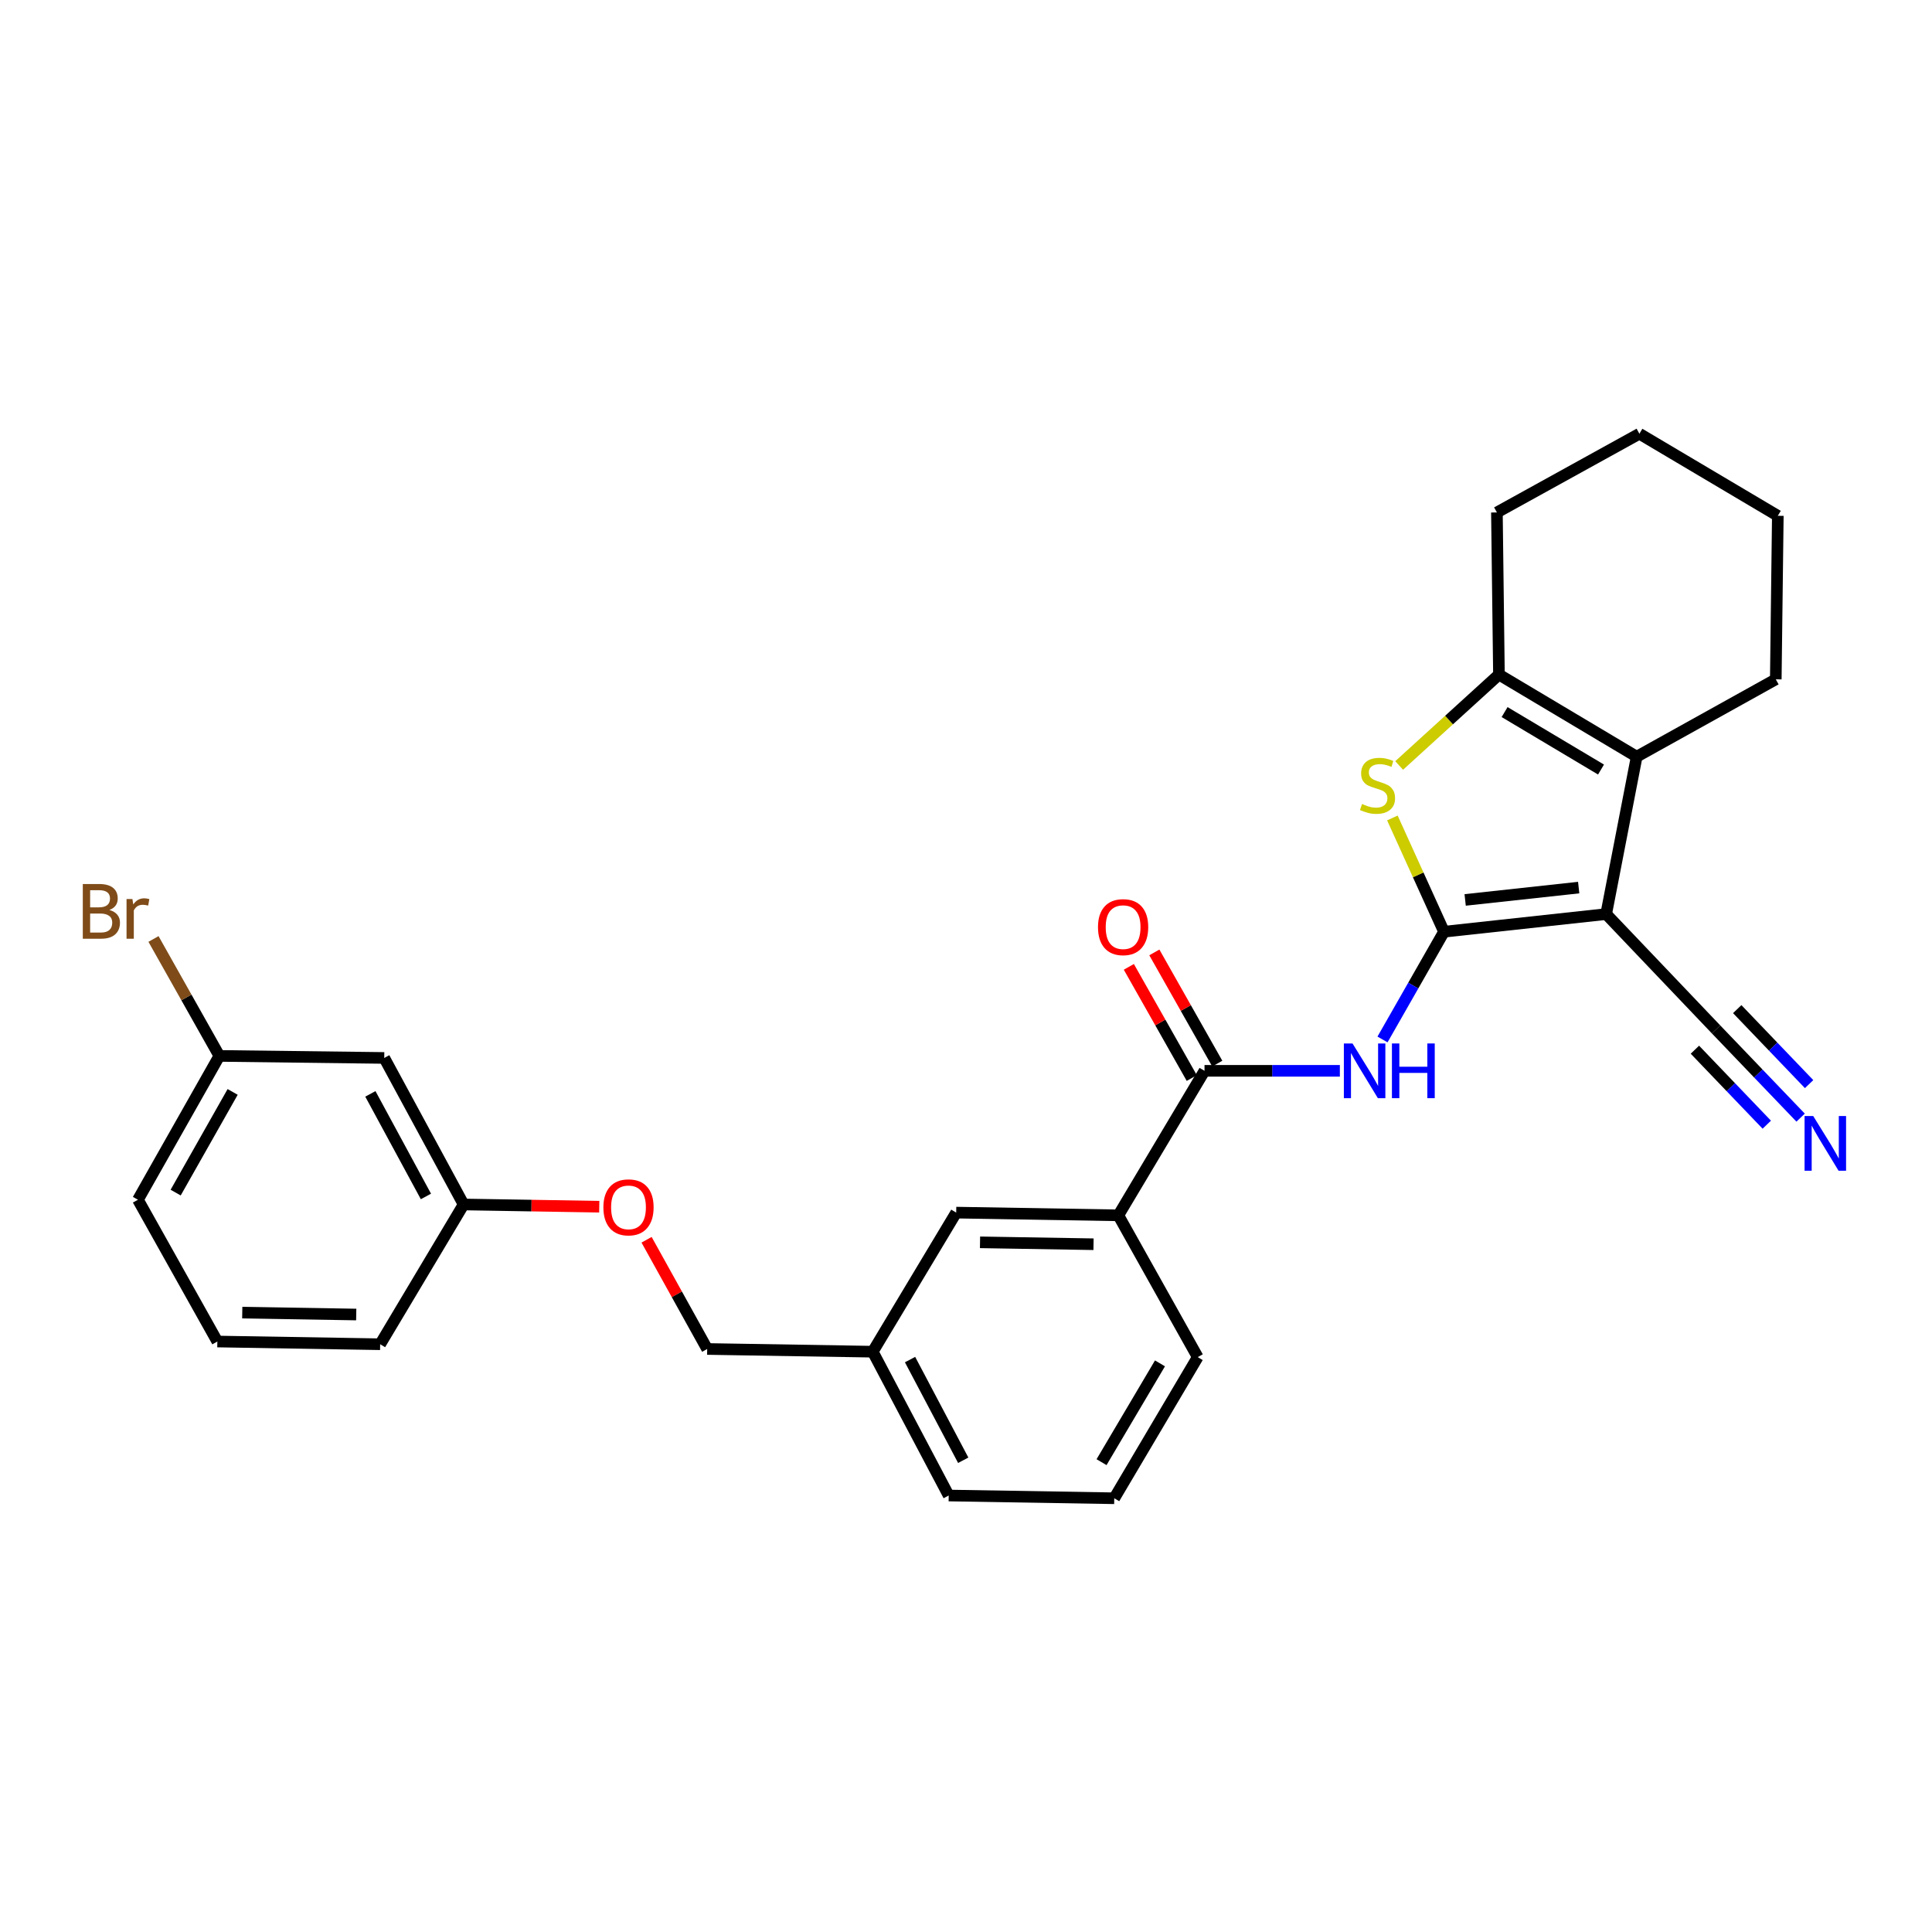 <?xml version='1.0' encoding='iso-8859-1'?>
<svg version='1.1' baseProfile='full'
              xmlns='http://www.w3.org/2000/svg'
                      xmlns:rdkit='http://www.rdkit.org/xml'
                      xmlns:xlink='http://www.w3.org/1999/xlink'
                  xml:space='preserve'
width='1000px' height='1000px' viewBox='0 0 1000 1000'>
<!-- END OF HEADER -->
<rect style='opacity:1.0;fill:#FFFFFF;stroke:none' width='1000' height='1000' x='0' y='0'> </rect>
<path class='bond-0' d='M 747.412,482.257 L 831.355,473.129' style='fill:none;fill-rule:evenodd;stroke:#000000;stroke-width:6px;stroke-linecap:butt;stroke-linejoin:miter;stroke-opacity:1' />
<path class='bond-0' d='M 758.363,465.805 L 817.123,459.415' style='fill:none;fill-rule:evenodd;stroke:#000000;stroke-width:6px;stroke-linecap:butt;stroke-linejoin:miter;stroke-opacity:1' />
<path class='bond-1' d='M 747.412,482.257 L 734.053,452.817' style='fill:none;fill-rule:evenodd;stroke:#000000;stroke-width:6px;stroke-linecap:butt;stroke-linejoin:miter;stroke-opacity:1' />
<path class='bond-1' d='M 734.053,452.817 L 720.693,423.376' style='fill:none;fill-rule:evenodd;stroke:#CCCC00;stroke-width:6px;stroke-linecap:butt;stroke-linejoin:miter;stroke-opacity:1' />
<path class='bond-3' d='M 747.412,482.257 L 731.498,510.141' style='fill:none;fill-rule:evenodd;stroke:#000000;stroke-width:6px;stroke-linecap:butt;stroke-linejoin:miter;stroke-opacity:1' />
<path class='bond-3' d='M 731.498,510.141 L 715.585,538.024' style='fill:none;fill-rule:evenodd;stroke:#0000FF;stroke-width:6px;stroke-linecap:butt;stroke-linejoin:miter;stroke-opacity:1' />
<path class='bond-2' d='M 831.355,473.129 L 847.142,391.655' style='fill:none;fill-rule:evenodd;stroke:#000000;stroke-width:6px;stroke-linecap:butt;stroke-linejoin:miter;stroke-opacity:1' />
<path class='bond-6' d='M 831.355,473.129 L 888.233,532.822' style='fill:none;fill-rule:evenodd;stroke:#000000;stroke-width:6px;stroke-linecap:butt;stroke-linejoin:miter;stroke-opacity:1' />
<path class='bond-4' d='M 724.202,396.208 L 750.026,372.687' style='fill:none;fill-rule:evenodd;stroke:#CCCC00;stroke-width:6px;stroke-linecap:butt;stroke-linejoin:miter;stroke-opacity:1' />
<path class='bond-4' d='M 750.026,372.687 L 775.851,349.165' style='fill:none;fill-rule:evenodd;stroke:#000000;stroke-width:6px;stroke-linecap:butt;stroke-linejoin:miter;stroke-opacity:1' />
<path class='bond-17' d='M 847.142,391.655 L 919.142,351.618' style='fill:none;fill-rule:evenodd;stroke:#000000;stroke-width:6px;stroke-linecap:butt;stroke-linejoin:miter;stroke-opacity:1' />
<path class='bond-28' d='M 847.142,391.655 L 775.851,349.165' style='fill:none;fill-rule:evenodd;stroke:#000000;stroke-width:6px;stroke-linecap:butt;stroke-linejoin:miter;stroke-opacity:1' />
<path class='bond-28' d='M 828.681,398.314 L 778.777,368.571' style='fill:none;fill-rule:evenodd;stroke:#000000;stroke-width:6px;stroke-linecap:butt;stroke-linejoin:miter;stroke-opacity:1' />
<path class='bond-5' d='M 693.509,554.257 L 658.483,554.257' style='fill:none;fill-rule:evenodd;stroke:#0000FF;stroke-width:6px;stroke-linecap:butt;stroke-linejoin:miter;stroke-opacity:1' />
<path class='bond-5' d='M 658.483,554.257 L 623.457,554.257' style='fill:none;fill-rule:evenodd;stroke:#000000;stroke-width:6px;stroke-linecap:butt;stroke-linejoin:miter;stroke-opacity:1' />
<path class='bond-19' d='M 775.851,349.165 L 774.797,265.239' style='fill:none;fill-rule:evenodd;stroke:#000000;stroke-width:6px;stroke-linecap:butt;stroke-linejoin:miter;stroke-opacity:1' />
<path class='bond-8' d='M 623.457,554.257 L 578.851,629.055' style='fill:none;fill-rule:evenodd;stroke:#000000;stroke-width:6px;stroke-linecap:butt;stroke-linejoin:miter;stroke-opacity:1' />
<path class='bond-9' d='M 630.059,550.52 L 613.772,521.744' style='fill:none;fill-rule:evenodd;stroke:#000000;stroke-width:6px;stroke-linecap:butt;stroke-linejoin:miter;stroke-opacity:1' />
<path class='bond-9' d='M 613.772,521.744 L 597.486,492.967' style='fill:none;fill-rule:evenodd;stroke:#FF0000;stroke-width:6px;stroke-linecap:butt;stroke-linejoin:miter;stroke-opacity:1' />
<path class='bond-9' d='M 616.855,557.993 L 600.568,529.216' style='fill:none;fill-rule:evenodd;stroke:#000000;stroke-width:6px;stroke-linecap:butt;stroke-linejoin:miter;stroke-opacity:1' />
<path class='bond-9' d='M 600.568,529.216 L 584.282,500.44' style='fill:none;fill-rule:evenodd;stroke:#FF0000;stroke-width:6px;stroke-linecap:butt;stroke-linejoin:miter;stroke-opacity:1' />
<path class='bond-7' d='M 888.233,532.822 L 910.116,555.654' style='fill:none;fill-rule:evenodd;stroke:#000000;stroke-width:6px;stroke-linecap:butt;stroke-linejoin:miter;stroke-opacity:1' />
<path class='bond-7' d='M 910.116,555.654 L 931.999,578.487' style='fill:none;fill-rule:evenodd;stroke:#0000FF;stroke-width:6px;stroke-linecap:butt;stroke-linejoin:miter;stroke-opacity:1' />
<path class='bond-7' d='M 877.28,543.32 L 895.88,562.728' style='fill:none;fill-rule:evenodd;stroke:#000000;stroke-width:6px;stroke-linecap:butt;stroke-linejoin:miter;stroke-opacity:1' />
<path class='bond-7' d='M 895.88,562.728 L 914.481,582.135' style='fill:none;fill-rule:evenodd;stroke:#0000FF;stroke-width:6px;stroke-linecap:butt;stroke-linejoin:miter;stroke-opacity:1' />
<path class='bond-7' d='M 899.186,522.324 L 917.787,541.731' style='fill:none;fill-rule:evenodd;stroke:#000000;stroke-width:6px;stroke-linecap:butt;stroke-linejoin:miter;stroke-opacity:1' />
<path class='bond-7' d='M 917.787,541.731 L 936.388,561.139' style='fill:none;fill-rule:evenodd;stroke:#0000FF;stroke-width:6px;stroke-linecap:butt;stroke-linejoin:miter;stroke-opacity:1' />
<path class='bond-10' d='M 578.851,629.055 L 494.925,627.647' style='fill:none;fill-rule:evenodd;stroke:#000000;stroke-width:6px;stroke-linecap:butt;stroke-linejoin:miter;stroke-opacity:1' />
<path class='bond-10' d='M 566.008,644.013 L 507.259,643.028' style='fill:none;fill-rule:evenodd;stroke:#000000;stroke-width:6px;stroke-linecap:butt;stroke-linejoin:miter;stroke-opacity:1' />
<path class='bond-20' d='M 578.851,629.055 L 619.942,702.445' style='fill:none;fill-rule:evenodd;stroke:#000000;stroke-width:6px;stroke-linecap:butt;stroke-linejoin:miter;stroke-opacity:1' />
<path class='bond-15' d='M 494.925,627.647 L 451.727,699.638' style='fill:none;fill-rule:evenodd;stroke:#000000;stroke-width:6px;stroke-linecap:butt;stroke-linejoin:miter;stroke-opacity:1' />
<path class='bond-11' d='M 198.885,547.589 L 239.959,623.433' style='fill:none;fill-rule:evenodd;stroke:#000000;stroke-width:6px;stroke-linecap:butt;stroke-linejoin:miter;stroke-opacity:1' />
<path class='bond-11' d='M 191.705,566.191 L 220.457,619.281' style='fill:none;fill-rule:evenodd;stroke:#000000;stroke-width:6px;stroke-linecap:butt;stroke-linejoin:miter;stroke-opacity:1' />
<path class='bond-14' d='M 198.885,547.589 L 113.534,546.536' style='fill:none;fill-rule:evenodd;stroke:#000000;stroke-width:6px;stroke-linecap:butt;stroke-linejoin:miter;stroke-opacity:1' />
<path class='bond-12' d='M 334.666,641.699 L 350.352,669.964' style='fill:none;fill-rule:evenodd;stroke:#FF0000;stroke-width:6px;stroke-linecap:butt;stroke-linejoin:miter;stroke-opacity:1' />
<path class='bond-12' d='M 350.352,669.964 L 366.038,698.23' style='fill:none;fill-rule:evenodd;stroke:#000000;stroke-width:6px;stroke-linecap:butt;stroke-linejoin:miter;stroke-opacity:1' />
<path class='bond-13' d='M 310.176,624.591 L 275.068,624.012' style='fill:none;fill-rule:evenodd;stroke:#FF0000;stroke-width:6px;stroke-linecap:butt;stroke-linejoin:miter;stroke-opacity:1' />
<path class='bond-13' d='M 275.068,624.012 L 239.959,623.433' style='fill:none;fill-rule:evenodd;stroke:#000000;stroke-width:6px;stroke-linecap:butt;stroke-linejoin:miter;stroke-opacity:1' />
<path class='bond-23' d='M 239.959,623.433 L 196.77,695.778' style='fill:none;fill-rule:evenodd;stroke:#000000;stroke-width:6px;stroke-linecap:butt;stroke-linejoin:miter;stroke-opacity:1' />
<path class='bond-18' d='M 113.534,546.536 L 96.49,516.272' style='fill:none;fill-rule:evenodd;stroke:#000000;stroke-width:6px;stroke-linecap:butt;stroke-linejoin:miter;stroke-opacity:1' />
<path class='bond-18' d='M 96.49,516.272 L 79.445,486.008' style='fill:none;fill-rule:evenodd;stroke:#7F4C19;stroke-width:6px;stroke-linecap:butt;stroke-linejoin:miter;stroke-opacity:1' />
<path class='bond-31' d='M 113.534,546.536 L 71.398,620.98' style='fill:none;fill-rule:evenodd;stroke:#000000;stroke-width:6px;stroke-linecap:butt;stroke-linejoin:miter;stroke-opacity:1' />
<path class='bond-31' d='M 120.418,565.176 L 90.923,617.287' style='fill:none;fill-rule:evenodd;stroke:#000000;stroke-width:6px;stroke-linecap:butt;stroke-linejoin:miter;stroke-opacity:1' />
<path class='bond-16' d='M 451.727,699.638 L 366.038,698.23' style='fill:none;fill-rule:evenodd;stroke:#000000;stroke-width:6px;stroke-linecap:butt;stroke-linejoin:miter;stroke-opacity:1' />
<path class='bond-30' d='M 451.727,699.638 L 491.047,774.082' style='fill:none;fill-rule:evenodd;stroke:#000000;stroke-width:6px;stroke-linecap:butt;stroke-linejoin:miter;stroke-opacity:1' />
<path class='bond-30' d='M 471.04,703.719 L 498.565,755.829' style='fill:none;fill-rule:evenodd;stroke:#000000;stroke-width:6px;stroke-linecap:butt;stroke-linejoin:miter;stroke-opacity:1' />
<path class='bond-26' d='M 919.142,351.618 L 920.195,266.984' style='fill:none;fill-rule:evenodd;stroke:#000000;stroke-width:6px;stroke-linecap:butt;stroke-linejoin:miter;stroke-opacity:1' />
<path class='bond-27' d='M 774.797,265.239 L 848.55,224.502' style='fill:none;fill-rule:evenodd;stroke:#000000;stroke-width:6px;stroke-linecap:butt;stroke-linejoin:miter;stroke-opacity:1' />
<path class='bond-21' d='M 619.942,702.445 L 576.735,775.498' style='fill:none;fill-rule:evenodd;stroke:#000000;stroke-width:6px;stroke-linecap:butt;stroke-linejoin:miter;stroke-opacity:1' />
<path class='bond-21' d='M 600.402,705.679 L 570.157,756.816' style='fill:none;fill-rule:evenodd;stroke:#000000;stroke-width:6px;stroke-linecap:butt;stroke-linejoin:miter;stroke-opacity:1' />
<path class='bond-25' d='M 576.735,775.498 L 491.047,774.082' style='fill:none;fill-rule:evenodd;stroke:#000000;stroke-width:6px;stroke-linecap:butt;stroke-linejoin:miter;stroke-opacity:1' />
<path class='bond-22' d='M 112.498,694.37 L 196.77,695.778' style='fill:none;fill-rule:evenodd;stroke:#000000;stroke-width:6px;stroke-linecap:butt;stroke-linejoin:miter;stroke-opacity:1' />
<path class='bond-22' d='M 125.392,679.411 L 184.382,680.397' style='fill:none;fill-rule:evenodd;stroke:#000000;stroke-width:6px;stroke-linecap:butt;stroke-linejoin:miter;stroke-opacity:1' />
<path class='bond-24' d='M 112.498,694.37 L 71.398,620.98' style='fill:none;fill-rule:evenodd;stroke:#000000;stroke-width:6px;stroke-linecap:butt;stroke-linejoin:miter;stroke-opacity:1' />
<path class='bond-29' d='M 920.195,266.984 L 848.55,224.502' style='fill:none;fill-rule:evenodd;stroke:#000000;stroke-width:6px;stroke-linecap:butt;stroke-linejoin:miter;stroke-opacity:1' />
<path  class='atom-2' d='M 704.997 416.134
Q 705.317 416.254, 706.637 416.814
Q 707.957 417.374, 709.397 417.734
Q 710.877 418.054, 712.317 418.054
Q 714.997 418.054, 716.557 416.774
Q 718.117 415.454, 718.117 413.174
Q 718.117 411.614, 717.317 410.654
Q 716.557 409.694, 715.357 409.174
Q 714.157 408.654, 712.157 408.054
Q 709.637 407.294, 708.117 406.574
Q 706.637 405.854, 705.557 404.334
Q 704.517 402.814, 704.517 400.254
Q 704.517 396.694, 706.917 394.494
Q 709.357 392.294, 714.157 392.294
Q 717.437 392.294, 721.157 393.854
L 720.237 396.934
Q 716.837 395.534, 714.277 395.534
Q 711.517 395.534, 709.997 396.694
Q 708.477 397.814, 708.517 399.774
Q 708.517 401.294, 709.277 402.214
Q 710.077 403.134, 711.197 403.654
Q 712.357 404.174, 714.277 404.774
Q 716.837 405.574, 718.357 406.374
Q 719.877 407.174, 720.957 408.814
Q 722.077 410.414, 722.077 413.174
Q 722.077 417.094, 719.437 419.214
Q 716.837 421.294, 712.477 421.294
Q 709.957 421.294, 708.037 420.734
Q 706.157 420.214, 703.917 419.294
L 704.997 416.134
' fill='#CCCC00'/>
<path  class='atom-4' d='M 700.061 540.097
L 709.341 555.097
Q 710.261 556.577, 711.741 559.257
Q 713.221 561.937, 713.301 562.097
L 713.301 540.097
L 717.061 540.097
L 717.061 568.417
L 713.181 568.417
L 703.221 552.017
Q 702.061 550.097, 700.821 547.897
Q 699.621 545.697, 699.261 545.017
L 699.261 568.417
L 695.581 568.417
L 695.581 540.097
L 700.061 540.097
' fill='#0000FF'/>
<path  class='atom-4' d='M 720.461 540.097
L 724.301 540.097
L 724.301 552.137
L 738.781 552.137
L 738.781 540.097
L 742.621 540.097
L 742.621 568.417
L 738.781 568.417
L 738.781 555.337
L 724.301 555.337
L 724.301 568.417
L 720.461 568.417
L 720.461 540.097
' fill='#0000FF'/>
<path  class='atom-8' d='M 938.522 577.664
L 947.802 592.664
Q 948.722 594.144, 950.202 596.824
Q 951.682 599.504, 951.762 599.664
L 951.762 577.664
L 955.522 577.664
L 955.522 605.984
L 951.642 605.984
L 941.682 589.584
Q 940.522 587.664, 939.282 585.464
Q 938.082 583.264, 937.722 582.584
L 937.722 605.984
L 934.042 605.984
L 934.042 577.664
L 938.522 577.664
' fill='#0000FF'/>
<path  class='atom-10' d='M 568.321 479.884
Q 568.321 473.084, 571.681 469.284
Q 575.041 465.484, 581.321 465.484
Q 587.601 465.484, 590.961 469.284
Q 594.321 473.084, 594.321 479.884
Q 594.321 486.764, 590.921 490.684
Q 587.521 494.564, 581.321 494.564
Q 575.081 494.564, 571.681 490.684
Q 568.321 486.804, 568.321 479.884
M 581.321 491.364
Q 585.641 491.364, 587.961 488.484
Q 590.321 485.564, 590.321 479.884
Q 590.321 474.324, 587.961 471.524
Q 585.641 468.684, 581.321 468.684
Q 577.001 468.684, 574.641 471.484
Q 572.321 474.284, 572.321 479.884
Q 572.321 485.604, 574.641 488.484
Q 577.001 491.364, 581.321 491.364
' fill='#FF0000'/>
<path  class='atom-13' d='M 312.31 624.92
Q 312.31 618.12, 315.67 614.32
Q 319.03 610.52, 325.31 610.52
Q 331.59 610.52, 334.95 614.32
Q 338.31 618.12, 338.31 624.92
Q 338.31 631.8, 334.91 635.72
Q 331.51 639.6, 325.31 639.6
Q 319.07 639.6, 315.67 635.72
Q 312.31 631.84, 312.31 624.92
M 325.31 636.4
Q 329.63 636.4, 331.95 633.52
Q 334.31 630.6, 334.31 624.92
Q 334.31 619.36, 331.95 616.56
Q 329.63 613.72, 325.31 613.72
Q 320.99 613.72, 318.63 616.52
Q 316.31 619.32, 316.31 624.92
Q 316.31 630.64, 318.63 633.52
Q 320.99 636.4, 325.31 636.4
' fill='#FF0000'/>
<path  class='atom-19' d='M 56.618 471.001
Q 59.339 471.761, 60.699 473.441
Q 62.099 475.081, 62.099 477.521
Q 62.099 481.441, 59.578 483.681
Q 57.099 485.881, 52.379 485.881
L 42.858 485.881
L 42.858 457.561
L 51.218 457.561
Q 56.059 457.561, 58.498 459.521
Q 60.938 461.481, 60.938 465.081
Q 60.938 469.361, 56.618 471.001
M 46.658 460.761
L 46.658 469.641
L 51.218 469.641
Q 54.019 469.641, 55.459 468.521
Q 56.938 467.361, 56.938 465.081
Q 56.938 460.761, 51.218 460.761
L 46.658 460.761
M 52.379 482.681
Q 55.139 482.681, 56.618 481.361
Q 58.099 480.041, 58.099 477.521
Q 58.099 475.201, 56.459 474.041
Q 54.858 472.841, 51.779 472.841
L 46.658 472.841
L 46.658 482.681
L 52.379 482.681
' fill='#7F4C19'/>
<path  class='atom-19' d='M 68.538 465.321
L 68.978 468.161
Q 71.138 464.961, 74.659 464.961
Q 75.778 464.961, 77.299 465.361
L 76.698 468.721
Q 74.978 468.321, 74.019 468.321
Q 72.338 468.321, 71.219 469.001
Q 70.138 469.641, 69.258 471.201
L 69.258 485.881
L 65.499 485.881
L 65.499 465.321
L 68.538 465.321
' fill='#7F4C19'/>
</svg>
